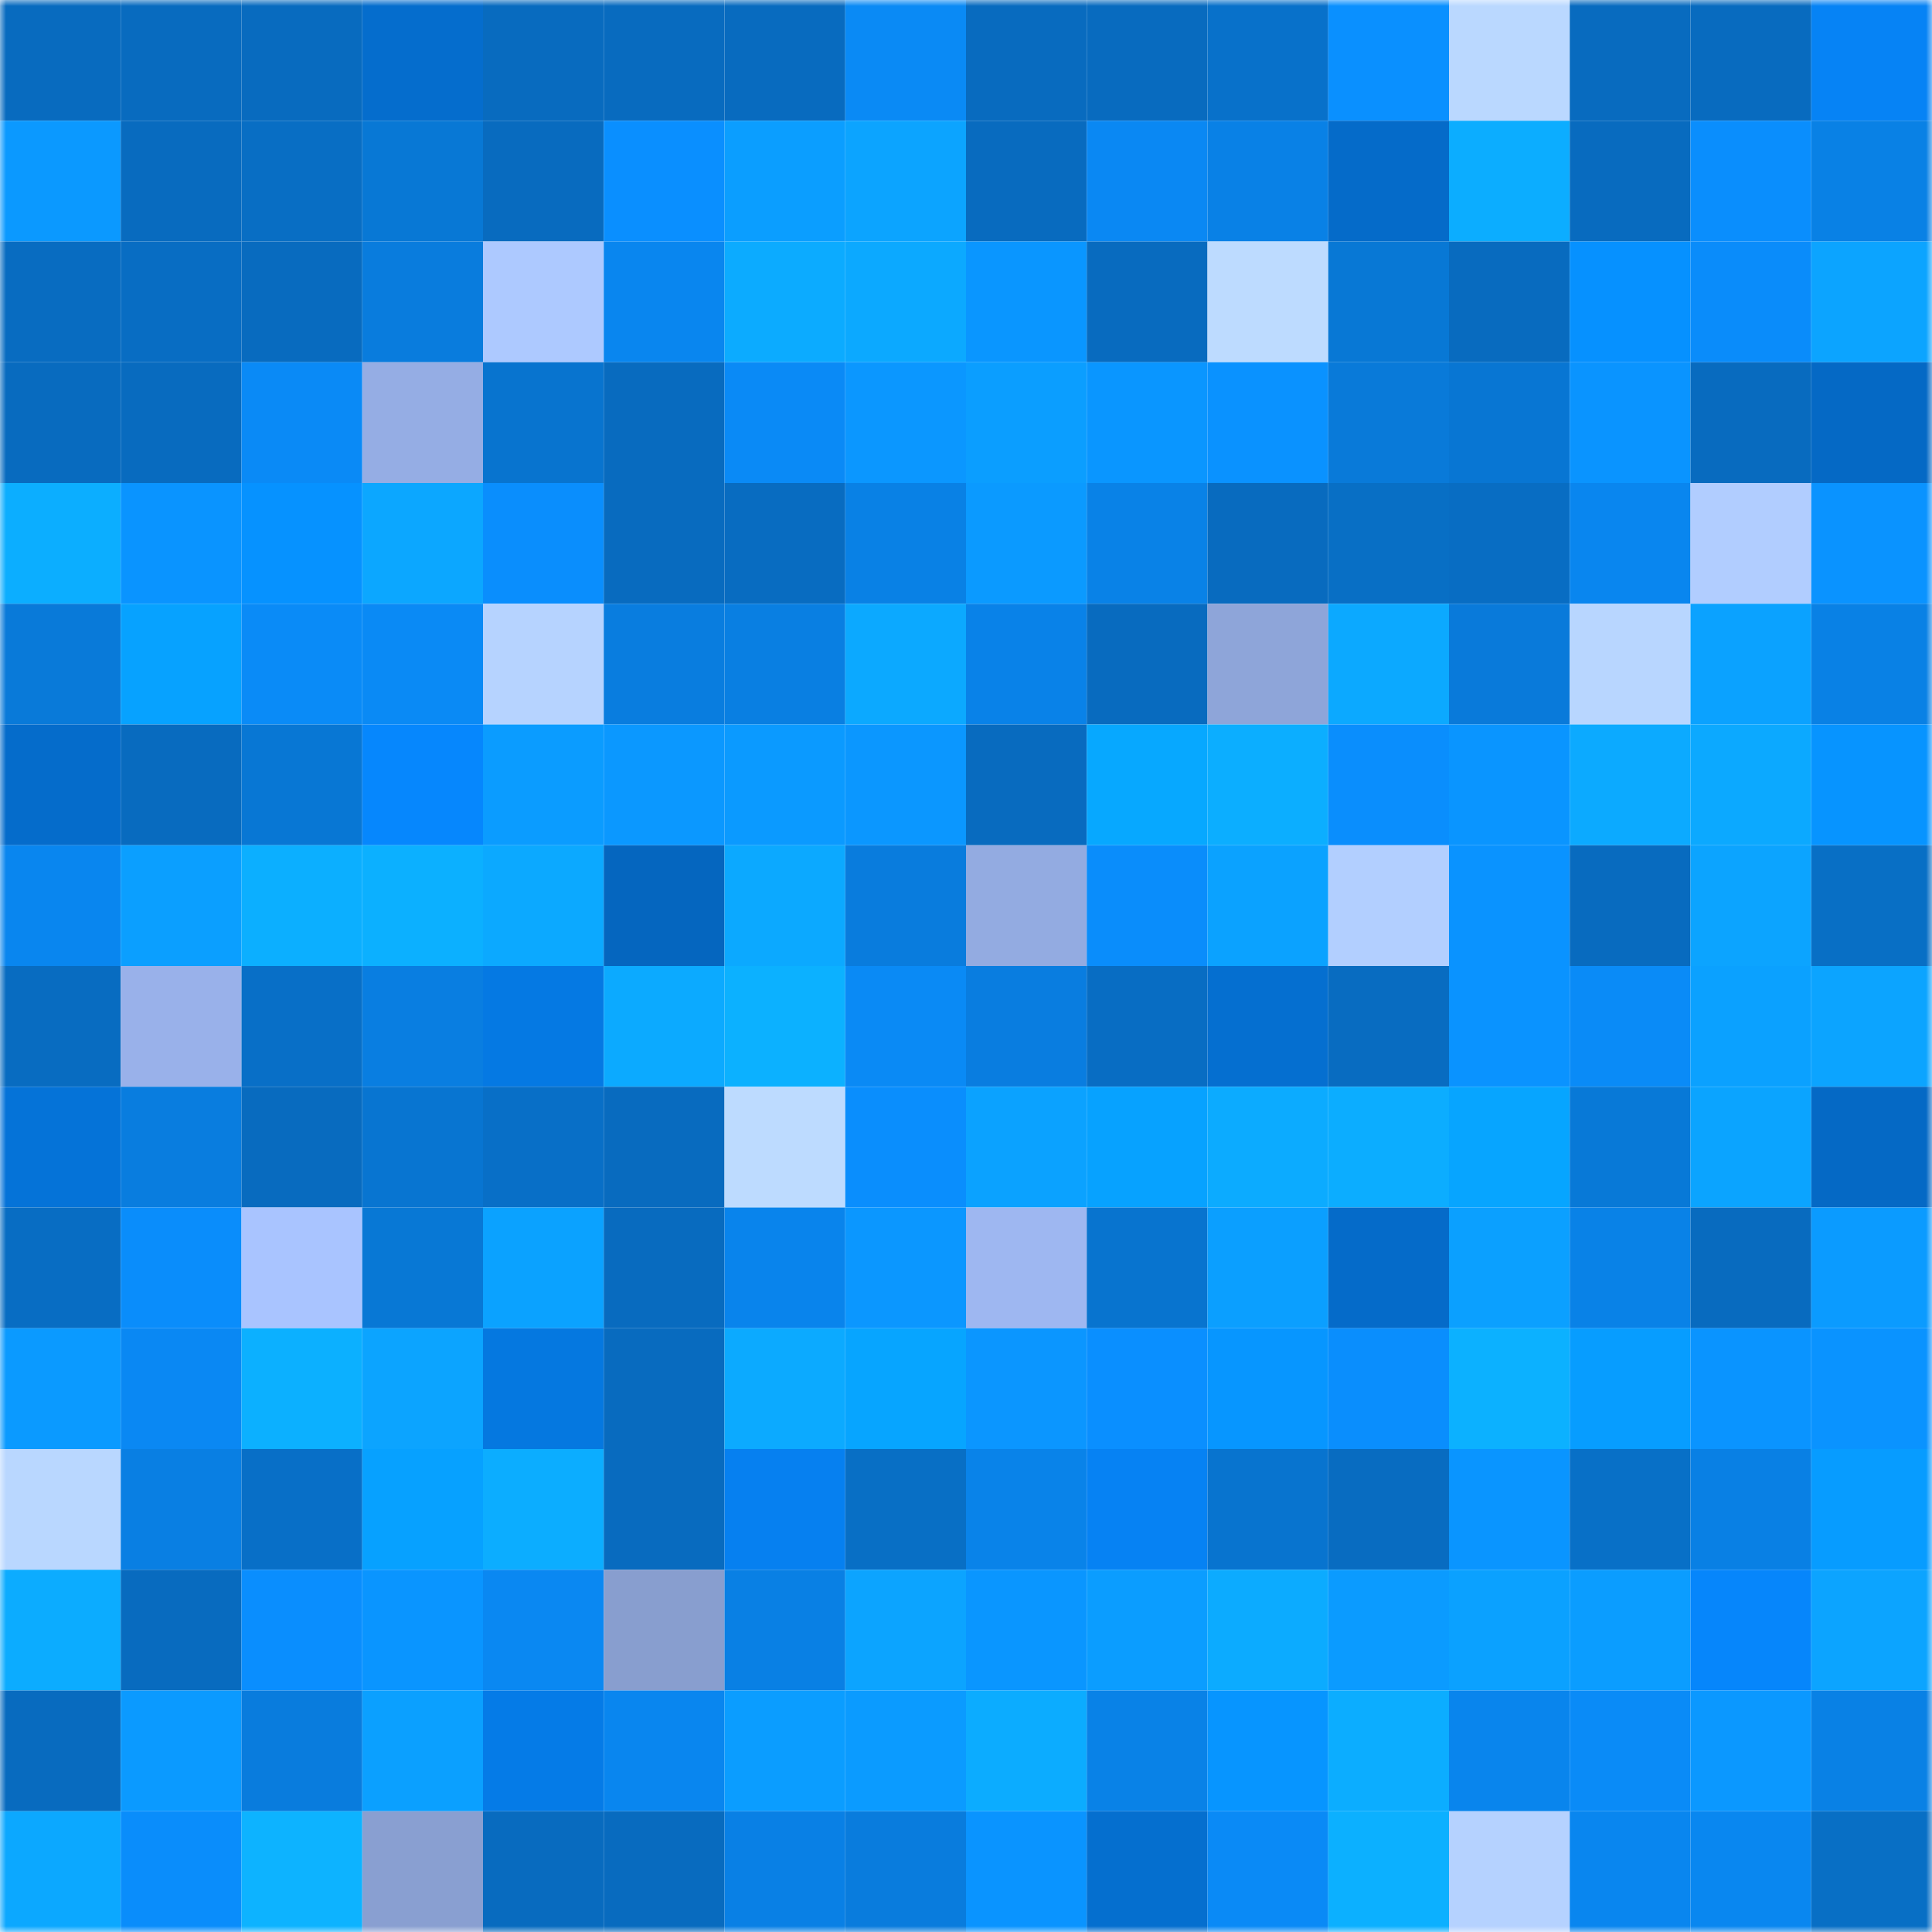 <svg viewBox="0 0 160 160" fill="none" role="img" xmlns="http://www.w3.org/2000/svg" width="240" height="240" name="ens%2Cgranaloro.eth"><mask id="108463950" mask-type="alpha" maskUnits="userSpaceOnUse" x="0" y="0" width="160" height="160"><rect width="160" height="160" fill="#FFFFFF"></rect></mask><g mask="url(#108463950)"><rect x="0" y="0" width="10" height="10" fill="#086bbf"></rect><rect x="10" y="0" width="10" height="10" fill="#086bbf"></rect><rect x="20" y="0" width="10" height="10" fill="#086bbf"></rect><rect x="30" y="0" width="10" height="10" fill="#056dcd"></rect><rect x="40" y="0" width="10" height="10" fill="#086bbf"></rect><rect x="50" y="0" width="10" height="10" fill="#086bbf"></rect><rect x="60" y="0" width="10" height="10" fill="#086bbf"></rect><rect x="70" y="0" width="10" height="10" fill="#0a8af5"></rect><rect x="80" y="0" width="10" height="10" fill="#086bbf"></rect><rect x="90" y="0" width="10" height="10" fill="#086bbf"></rect><rect x="100" y="0" width="10" height="10" fill="#0871ca"></rect><rect x="110" y="0" width="10" height="10" fill="#0a90ff"></rect><rect x="120" y="0" width="10" height="10" fill="#bad8ff"></rect><rect x="130" y="0" width="10" height="10" fill="#086bbf"></rect><rect x="140" y="0" width="10" height="10" fill="#086bbf"></rect><rect x="150" y="0" width="10" height="10" fill="#0683f5"></rect><rect x="0" y="10" width="10" height="10" fill="#0b99ff"></rect><rect x="10" y="10" width="10" height="10" fill="#086bbf"></rect><rect x="20" y="10" width="10" height="10" fill="#086ec4"></rect><rect x="30" y="10" width="10" height="10" fill="#0878d5"></rect><rect x="40" y="10" width="10" height="10" fill="#086bbf"></rect><rect x="50" y="10" width="10" height="10" fill="#0a8fff"></rect><rect x="60" y="10" width="10" height="10" fill="#0b9eff"></rect><rect x="70" y="10" width="10" height="10" fill="#0ca4ff"></rect><rect x="80" y="10" width="10" height="10" fill="#086bbf"></rect><rect x="90" y="10" width="10" height="10" fill="#0a88f3"></rect><rect x="100" y="10" width="10" height="10" fill="#0981e6"></rect><rect x="110" y="10" width="10" height="10" fill="#056bc9"></rect><rect x="120" y="10" width="10" height="10" fill="#0cadff"></rect><rect x="130" y="10" width="10" height="10" fill="#086bbf"></rect><rect x="140" y="10" width="10" height="10" fill="#0a8efd"></rect><rect x="150" y="10" width="10" height="10" fill="#0981e5"></rect><rect x="0" y="20" width="10" height="10" fill="#086cc1"></rect><rect x="10" y="20" width="10" height="10" fill="#086dc3"></rect><rect x="20" y="20" width="10" height="10" fill="#086bbf"></rect><rect x="30" y="20" width="10" height="10" fill="#097cdd"></rect><rect x="40" y="20" width="10" height="10" fill="#adc9ff"></rect><rect x="50" y="20" width="10" height="10" fill="#0986ef"></rect><rect x="60" y="20" width="10" height="10" fill="#0cabff"></rect><rect x="70" y="20" width="10" height="10" fill="#0ca9ff"></rect><rect x="80" y="20" width="10" height="10" fill="#0a96ff"></rect><rect x="90" y="20" width="10" height="10" fill="#086bbf"></rect><rect x="100" y="20" width="10" height="10" fill="#bddbff"></rect><rect x="110" y="20" width="10" height="10" fill="#0878d5"></rect><rect x="120" y="20" width="10" height="10" fill="#086bbf"></rect><rect x="130" y="20" width="10" height="10" fill="#0691ff"></rect><rect x="140" y="20" width="10" height="10" fill="#0a8cfa"></rect><rect x="150" y="20" width="10" height="10" fill="#0ca4ff"></rect><rect x="0" y="30" width="10" height="10" fill="#086bbf"></rect><rect x="10" y="30" width="10" height="10" fill="#086bbf"></rect><rect x="20" y="30" width="10" height="10" fill="#0a8af6"></rect><rect x="30" y="30" width="10" height="10" fill="#95ade4"></rect><rect x="40" y="30" width="10" height="10" fill="#0874cf"></rect><rect x="50" y="30" width="10" height="10" fill="#086bbf"></rect><rect x="60" y="30" width="10" height="10" fill="#0a8af6"></rect><rect x="70" y="30" width="10" height="10" fill="#0b97ff"></rect><rect x="80" y="30" width="10" height="10" fill="#0b9eff"></rect><rect x="90" y="30" width="10" height="10" fill="#0a96ff"></rect><rect x="100" y="30" width="10" height="10" fill="#0a92ff"></rect><rect x="110" y="30" width="10" height="10" fill="#097ad9"></rect><rect x="120" y="30" width="10" height="10" fill="#0876d3"></rect><rect x="130" y="30" width="10" height="10" fill="#0a94ff"></rect><rect x="140" y="30" width="10" height="10" fill="#086bbf"></rect><rect x="150" y="30" width="10" height="10" fill="#0569c5"></rect><rect x="0" y="40" width="10" height="10" fill="#0caeff"></rect><rect x="10" y="40" width="10" height="10" fill="#0a94ff"></rect><rect x="20" y="40" width="10" height="10" fill="#0692ff"></rect><rect x="30" y="40" width="10" height="10" fill="#0ca7ff"></rect><rect x="40" y="40" width="10" height="10" fill="#0a8efd"></rect><rect x="50" y="40" width="10" height="10" fill="#086bbf"></rect><rect x="60" y="40" width="10" height="10" fill="#086cc1"></rect><rect x="70" y="40" width="10" height="10" fill="#0981e5"></rect><rect x="80" y="40" width="10" height="10" fill="#0b9aff"></rect><rect x="90" y="40" width="10" height="10" fill="#0982e7"></rect><rect x="100" y="40" width="10" height="10" fill="#086bbf"></rect><rect x="110" y="40" width="10" height="10" fill="#086fc5"></rect><rect x="120" y="40" width="10" height="10" fill="#086dc3"></rect><rect x="130" y="40" width="10" height="10" fill="#0986ef"></rect><rect x="140" y="40" width="10" height="10" fill="#b1cdff"></rect><rect x="150" y="40" width="10" height="10" fill="#0a93ff"></rect><rect x="0" y="50" width="10" height="10" fill="#097ad9"></rect><rect x="10" y="50" width="10" height="10" fill="#07a2ff"></rect><rect x="20" y="50" width="10" height="10" fill="#0a8bf7"></rect><rect x="30" y="50" width="10" height="10" fill="#0a8af5"></rect><rect x="40" y="50" width="10" height="10" fill="#b6d3ff"></rect><rect x="50" y="50" width="10" height="10" fill="#097ddf"></rect><rect x="60" y="50" width="10" height="10" fill="#097fe2"></rect><rect x="70" y="50" width="10" height="10" fill="#0ca9ff"></rect><rect x="80" y="50" width="10" height="10" fill="#0982e8"></rect><rect x="90" y="50" width="10" height="10" fill="#086bbf"></rect><rect x="100" y="50" width="10" height="10" fill="#8ea5d9"></rect><rect x="110" y="50" width="10" height="10" fill="#0ca9ff"></rect><rect x="120" y="50" width="10" height="10" fill="#097ada"></rect><rect x="130" y="50" width="10" height="10" fill="#b8d6ff"></rect><rect x="140" y="50" width="10" height="10" fill="#0ba2ff"></rect><rect x="150" y="50" width="10" height="10" fill="#0981e5"></rect><rect x="0" y="60" width="10" height="10" fill="#056ccb"></rect><rect x="10" y="60" width="10" height="10" fill="#086bbf"></rect><rect x="20" y="60" width="10" height="10" fill="#0877d4"></rect><rect x="30" y="60" width="10" height="10" fill="#0687fd"></rect><rect x="40" y="60" width="10" height="10" fill="#0b9cff"></rect><rect x="50" y="60" width="10" height="10" fill="#0b98ff"></rect><rect x="60" y="60" width="10" height="10" fill="#0b9aff"></rect><rect x="70" y="60" width="10" height="10" fill="#0b97ff"></rect><rect x="80" y="60" width="10" height="10" fill="#086bbf"></rect><rect x="90" y="60" width="10" height="10" fill="#07a8ff"></rect><rect x="100" y="60" width="10" height="10" fill="#0caeff"></rect><rect x="110" y="60" width="10" height="10" fill="#0a8efd"></rect><rect x="120" y="60" width="10" height="10" fill="#0a95ff"></rect><rect x="130" y="60" width="10" height="10" fill="#0caaff"></rect><rect x="140" y="60" width="10" height="10" fill="#0ca9ff"></rect><rect x="150" y="60" width="10" height="10" fill="#0794ff"></rect><rect x="0" y="70" width="10" height="10" fill="#0986ef"></rect><rect x="10" y="70" width="10" height="10" fill="#0b9fff"></rect><rect x="20" y="70" width="10" height="10" fill="#0cafff"></rect><rect x="30" y="70" width="10" height="10" fill="#0cb0ff"></rect><rect x="40" y="70" width="10" height="10" fill="#0ca9ff"></rect><rect x="50" y="70" width="10" height="10" fill="#0566bf"></rect><rect x="60" y="70" width="10" height="10" fill="#0ca9ff"></rect><rect x="70" y="70" width="10" height="10" fill="#097cdd"></rect><rect x="80" y="70" width="10" height="10" fill="#93abe1"></rect><rect x="90" y="70" width="10" height="10" fill="#0a8dfb"></rect><rect x="100" y="70" width="10" height="10" fill="#0ba2ff"></rect><rect x="110" y="70" width="10" height="10" fill="#b2cfff"></rect><rect x="120" y="70" width="10" height="10" fill="#0a93ff"></rect><rect x="130" y="70" width="10" height="10" fill="#086bbf"></rect><rect x="140" y="70" width="10" height="10" fill="#0ca4ff"></rect><rect x="150" y="70" width="10" height="10" fill="#086fc5"></rect><rect x="0" y="80" width="10" height="10" fill="#086cc1"></rect><rect x="10" y="80" width="10" height="10" fill="#99b1ea"></rect><rect x="20" y="80" width="10" height="10" fill="#086fc7"></rect><rect x="30" y="80" width="10" height="10" fill="#097ee1"></rect><rect x="40" y="80" width="10" height="10" fill="#0579e3"></rect><rect x="50" y="80" width="10" height="10" fill="#0caaff"></rect><rect x="60" y="80" width="10" height="10" fill="#0cb1ff"></rect><rect x="70" y="80" width="10" height="10" fill="#0a8af5"></rect><rect x="80" y="80" width="10" height="10" fill="#097de0"></rect><rect x="90" y="80" width="10" height="10" fill="#086dc3"></rect><rect x="100" y="80" width="10" height="10" fill="#056fd0"></rect><rect x="110" y="80" width="10" height="10" fill="#086cc1"></rect><rect x="120" y="80" width="10" height="10" fill="#0a93ff"></rect><rect x="130" y="80" width="10" height="10" fill="#0a8bf7"></rect><rect x="140" y="80" width="10" height="10" fill="#0ba1ff"></rect><rect x="150" y="80" width="10" height="10" fill="#0ca4ff"></rect><rect x="0" y="90" width="10" height="10" fill="#0573d8"></rect><rect x="10" y="90" width="10" height="10" fill="#097ddf"></rect><rect x="20" y="90" width="10" height="10" fill="#086bbf"></rect><rect x="30" y="90" width="10" height="10" fill="#0875d1"></rect><rect x="40" y="90" width="10" height="10" fill="#086fc7"></rect><rect x="50" y="90" width="10" height="10" fill="#086bbf"></rect><rect x="60" y="90" width="10" height="10" fill="#bddbff"></rect><rect x="70" y="90" width="10" height="10" fill="#0a8efd"></rect><rect x="80" y="90" width="10" height="10" fill="#0ba2ff"></rect><rect x="90" y="90" width="10" height="10" fill="#07a2ff"></rect><rect x="100" y="90" width="10" height="10" fill="#0cabff"></rect><rect x="110" y="90" width="10" height="10" fill="#0cadff"></rect><rect x="120" y="90" width="10" height="10" fill="#07a5ff"></rect><rect x="130" y="90" width="10" height="10" fill="#0879d7"></rect><rect x="140" y="90" width="10" height="10" fill="#0ba4ff"></rect><rect x="150" y="90" width="10" height="10" fill="#0569c5"></rect><rect x="0" y="100" width="10" height="10" fill="#086dc3"></rect><rect x="10" y="100" width="10" height="10" fill="#0a8dfb"></rect><rect x="20" y="100" width="10" height="10" fill="#a9c4ff"></rect><rect x="30" y="100" width="10" height="10" fill="#0878d5"></rect><rect x="40" y="100" width="10" height="10" fill="#0ba2ff"></rect><rect x="50" y="100" width="10" height="10" fill="#086bbf"></rect><rect x="60" y="100" width="10" height="10" fill="#0984ec"></rect><rect x="70" y="100" width="10" height="10" fill="#0b97ff"></rect><rect x="80" y="100" width="10" height="10" fill="#9eb7f1"></rect><rect x="90" y="100" width="10" height="10" fill="#0874cf"></rect><rect x="100" y="100" width="10" height="10" fill="#0b9fff"></rect><rect x="110" y="100" width="10" height="10" fill="#056bc9"></rect><rect x="120" y="100" width="10" height="10" fill="#0ba0ff"></rect><rect x="130" y="100" width="10" height="10" fill="#0982e7"></rect><rect x="140" y="100" width="10" height="10" fill="#086bbf"></rect><rect x="150" y="100" width="10" height="10" fill="#0b9bff"></rect><rect x="0" y="110" width="10" height="10" fill="#0b9aff"></rect><rect x="10" y="110" width="10" height="10" fill="#0a88f3"></rect><rect x="20" y="110" width="10" height="10" fill="#0cb0ff"></rect><rect x="30" y="110" width="10" height="10" fill="#0ca4ff"></rect><rect x="40" y="110" width="10" height="10" fill="#0578e0"></rect><rect x="50" y="110" width="10" height="10" fill="#086bbf"></rect><rect x="60" y="110" width="10" height="10" fill="#0caaff"></rect><rect x="70" y="110" width="10" height="10" fill="#07a5ff"></rect><rect x="80" y="110" width="10" height="10" fill="#0b96ff"></rect><rect x="90" y="110" width="10" height="10" fill="#0a8fff"></rect><rect x="100" y="110" width="10" height="10" fill="#0796ff"></rect><rect x="110" y="110" width="10" height="10" fill="#0a8efd"></rect><rect x="120" y="110" width="10" height="10" fill="#0cb1ff"></rect><rect x="130" y="110" width="10" height="10" fill="#079dff"></rect><rect x="140" y="110" width="10" height="10" fill="#0a94ff"></rect><rect x="150" y="110" width="10" height="10" fill="#0a93ff"></rect><rect x="0" y="120" width="10" height="10" fill="#b9d7ff"></rect><rect x="10" y="120" width="10" height="10" fill="#097fe3"></rect><rect x="20" y="120" width="10" height="10" fill="#086fc7"></rect><rect x="30" y="120" width="10" height="10" fill="#07a1ff"></rect><rect x="40" y="120" width="10" height="10" fill="#0cadff"></rect><rect x="50" y="120" width="10" height="10" fill="#086bbf"></rect><rect x="60" y="120" width="10" height="10" fill="#0680f0"></rect><rect x="70" y="120" width="10" height="10" fill="#086fc5"></rect><rect x="80" y="120" width="10" height="10" fill="#0983e9"></rect><rect x="90" y="120" width="10" height="10" fill="#0682f3"></rect><rect x="100" y="120" width="10" height="10" fill="#0874cf"></rect><rect x="110" y="120" width="10" height="10" fill="#086cc1"></rect><rect x="120" y="120" width="10" height="10" fill="#0a95ff"></rect><rect x="130" y="120" width="10" height="10" fill="#0870c7"></rect><rect x="140" y="120" width="10" height="10" fill="#0980e4"></rect><rect x="150" y="120" width="10" height="10" fill="#079cff"></rect><rect x="0" y="130" width="10" height="10" fill="#0cacff"></rect><rect x="10" y="130" width="10" height="10" fill="#086bbf"></rect><rect x="20" y="130" width="10" height="10" fill="#0a8efe"></rect><rect x="30" y="130" width="10" height="10" fill="#0a95ff"></rect><rect x="40" y="130" width="10" height="10" fill="#0a88f2"></rect><rect x="50" y="130" width="10" height="10" fill="#889ecf"></rect><rect x="60" y="130" width="10" height="10" fill="#0980e4"></rect><rect x="70" y="130" width="10" height="10" fill="#0ca4ff"></rect><rect x="80" y="130" width="10" height="10" fill="#0a96ff"></rect><rect x="90" y="130" width="10" height="10" fill="#0b9dff"></rect><rect x="100" y="130" width="10" height="10" fill="#0cabff"></rect><rect x="110" y="130" width="10" height="10" fill="#0b9bff"></rect><rect x="120" y="130" width="10" height="10" fill="#0ba1ff"></rect><rect x="130" y="130" width="10" height="10" fill="#0b9dff"></rect><rect x="140" y="130" width="10" height="10" fill="#0686fb"></rect><rect x="150" y="130" width="10" height="10" fill="#0ca4ff"></rect><rect x="0" y="140" width="10" height="10" fill="#086bbf"></rect><rect x="10" y="140" width="10" height="10" fill="#0b9aff"></rect><rect x="20" y="140" width="10" height="10" fill="#097cdd"></rect><rect x="30" y="140" width="10" height="10" fill="#0ba0ff"></rect><rect x="40" y="140" width="10" height="10" fill="#057be7"></rect><rect x="50" y="140" width="10" height="10" fill="#0986ef"></rect><rect x="60" y="140" width="10" height="10" fill="#0b9dff"></rect><rect x="70" y="140" width="10" height="10" fill="#0b9bff"></rect><rect x="80" y="140" width="10" height="10" fill="#0cacff"></rect><rect x="90" y="140" width="10" height="10" fill="#0982e7"></rect><rect x="100" y="140" width="10" height="10" fill="#0795ff"></rect><rect x="110" y="140" width="10" height="10" fill="#0cadff"></rect><rect x="120" y="140" width="10" height="10" fill="#0985ed"></rect><rect x="130" y="140" width="10" height="10" fill="#0a8bf7"></rect><rect x="140" y="140" width="10" height="10" fill="#0b98ff"></rect><rect x="150" y="140" width="10" height="10" fill="#0981e5"></rect><rect x="0" y="150" width="10" height="10" fill="#0ca8ff"></rect><rect x="10" y="150" width="10" height="10" fill="#0a8dfb"></rect><rect x="20" y="150" width="10" height="10" fill="#0db3ff"></rect><rect x="30" y="150" width="10" height="10" fill="#899fd1"></rect><rect x="40" y="150" width="10" height="10" fill="#086bbf"></rect><rect x="50" y="150" width="10" height="10" fill="#086bbf"></rect><rect x="60" y="150" width="10" height="10" fill="#0980e5"></rect><rect x="70" y="150" width="10" height="10" fill="#097cdd"></rect><rect x="80" y="150" width="10" height="10" fill="#0a94ff"></rect><rect x="90" y="150" width="10" height="10" fill="#056fcf"></rect><rect x="100" y="150" width="10" height="10" fill="#0a8af6"></rect><rect x="110" y="150" width="10" height="10" fill="#0cb0ff"></rect><rect x="120" y="150" width="10" height="10" fill="#b5d2ff"></rect><rect x="130" y="150" width="10" height="10" fill="#0986ef"></rect><rect x="140" y="150" width="10" height="10" fill="#0987f0"></rect><rect x="150" y="150" width="10" height="10" fill="#086fc5"></rect></g></svg>